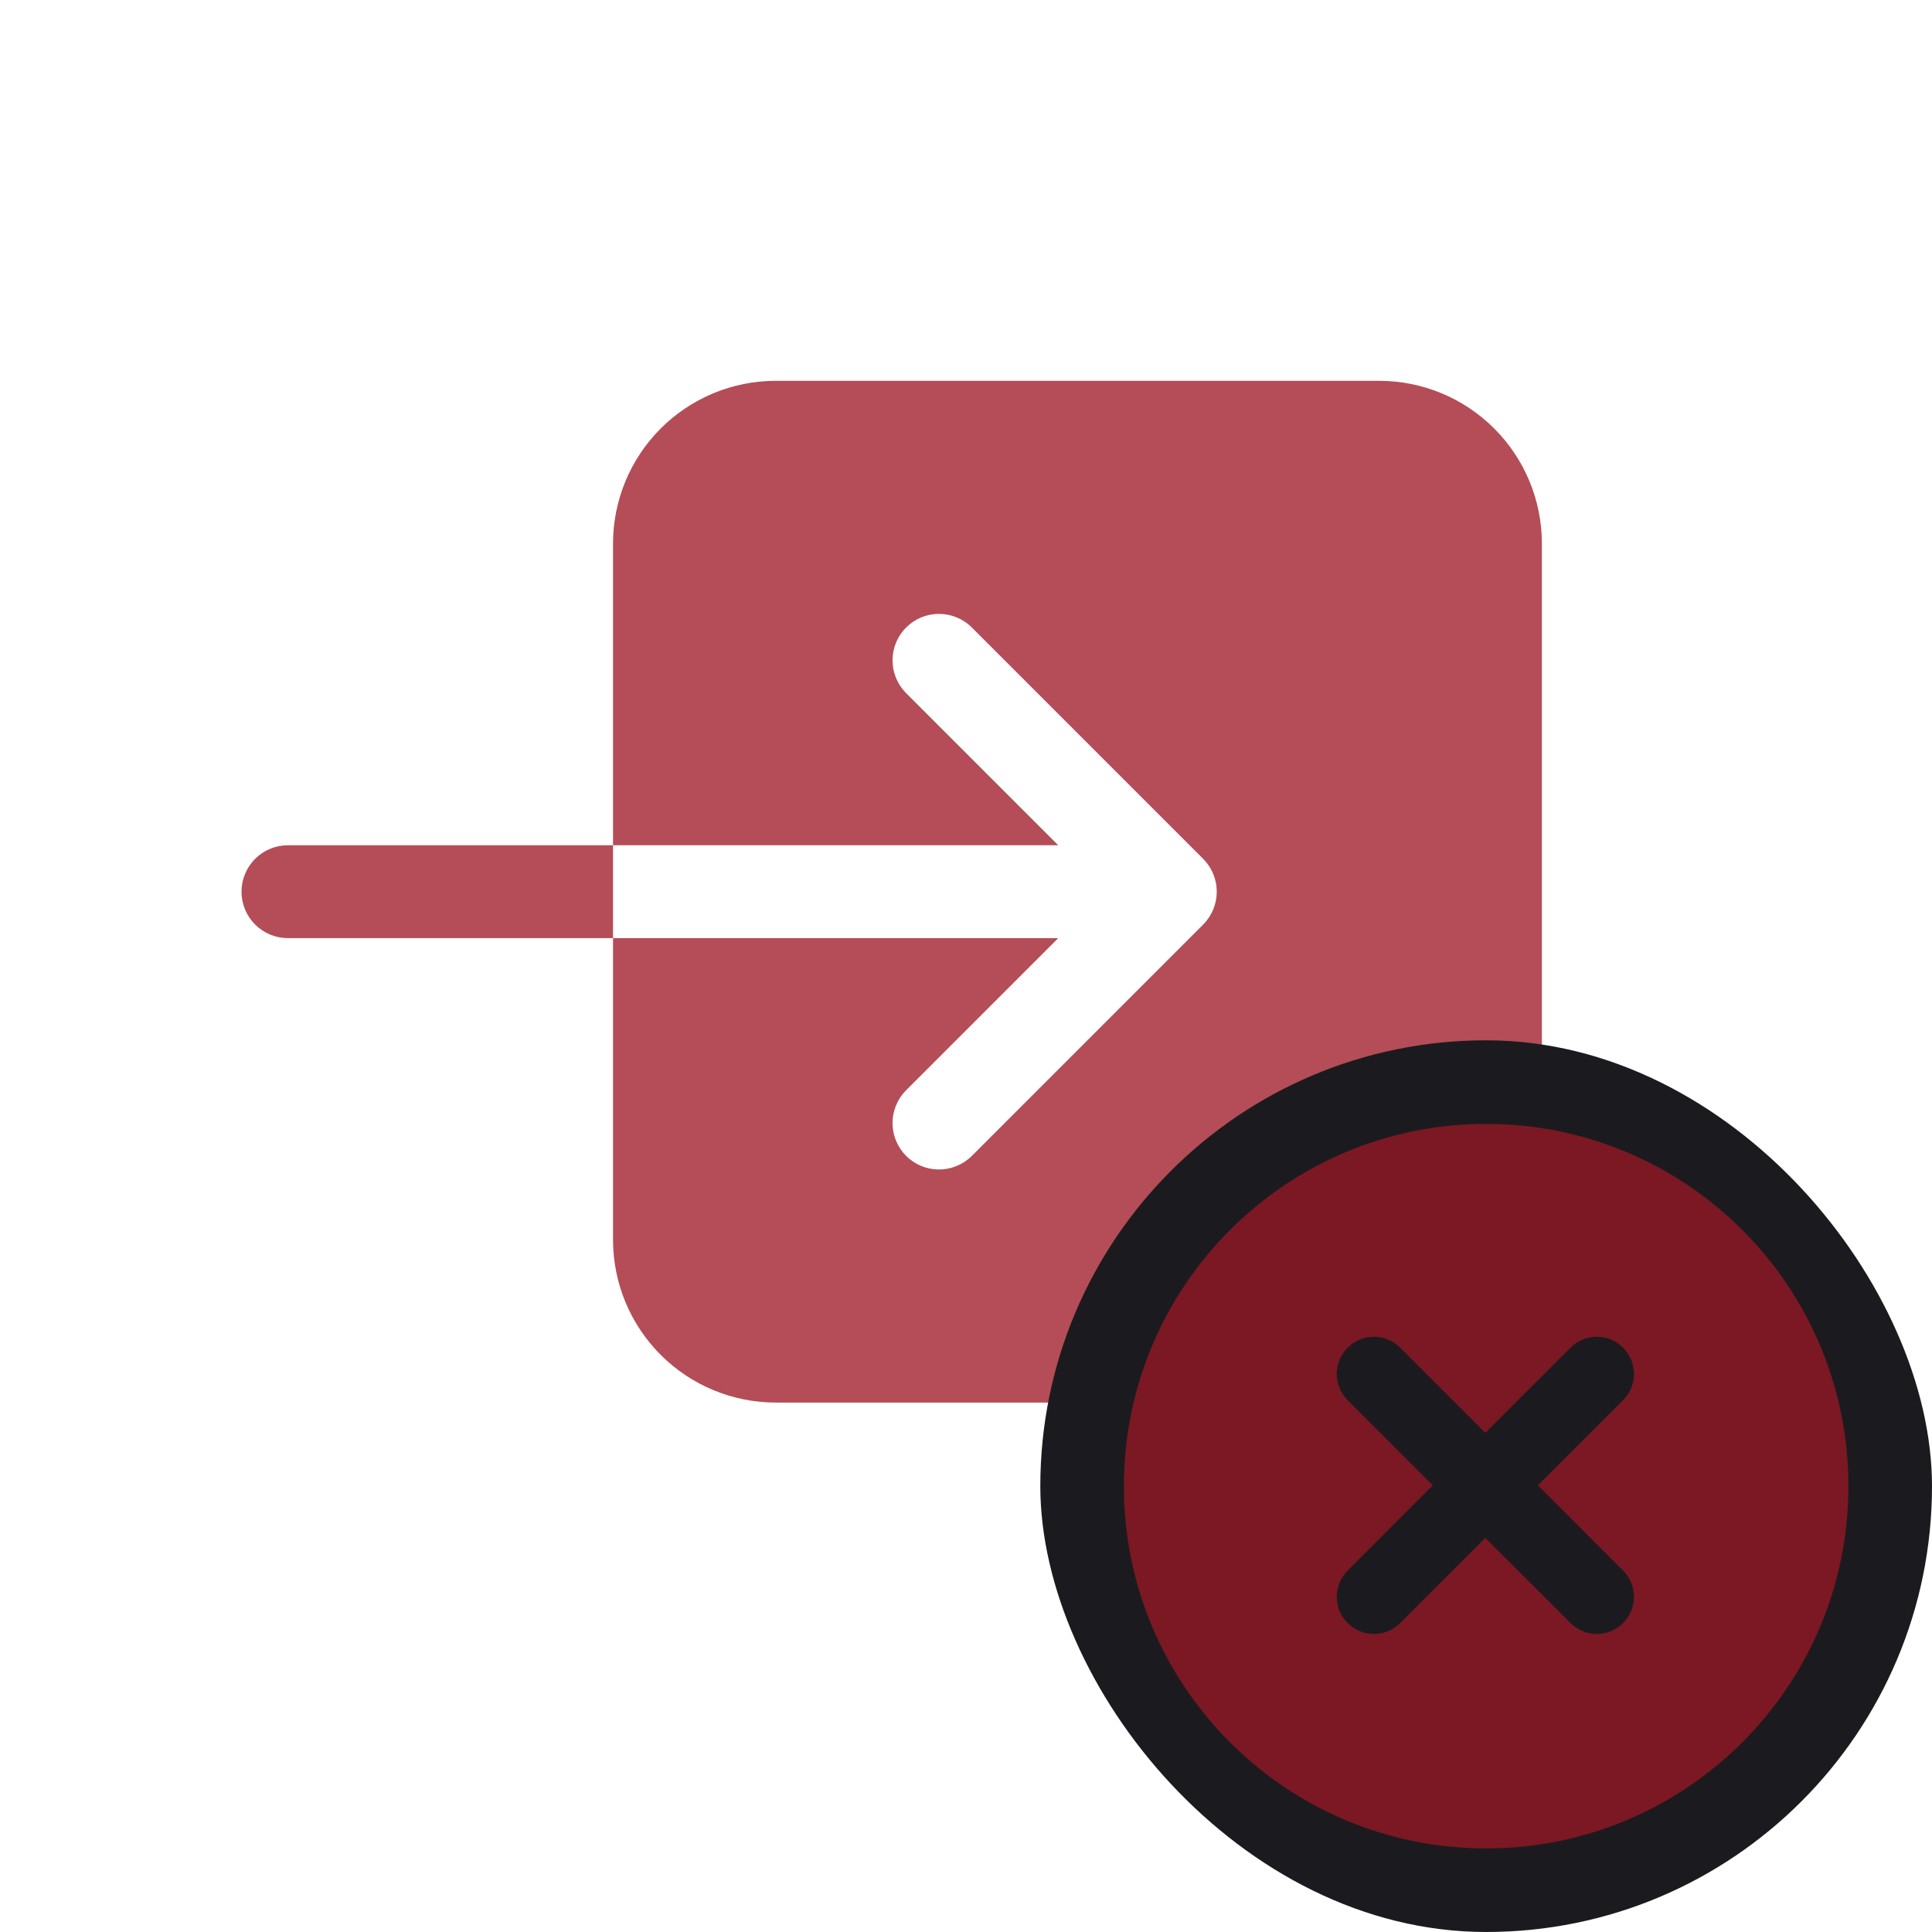 <svg width="52" height="52" viewBox="0 0 52 52" fill="none" xmlns="http://www.w3.org/2000/svg">
<path d="M16.5 14.625V22.75H28.482L24.366 18.634C24.142 18.397 24.019 18.083 24.023 17.757C24.027 17.431 24.158 17.119 24.389 16.889C24.619 16.658 24.931 16.527 25.257 16.523C25.583 16.519 25.897 16.642 26.134 16.866L32.384 23.116C32.618 23.351 32.749 23.669 32.749 24C32.749 24.331 32.618 24.649 32.384 24.884L26.134 31.134C25.897 31.358 25.583 31.481 25.257 31.477C24.931 31.473 24.619 31.342 24.389 31.111C24.158 30.881 24.027 30.569 24.023 30.243C24.019 29.917 24.142 29.603 24.366 29.366L28.482 25.25H16.5V33.375C16.501 34.535 16.963 35.647 17.783 36.467C18.603 37.287 19.715 37.749 20.875 37.75H37.125C38.285 37.749 39.397 37.287 40.217 36.467C41.037 35.647 41.499 34.535 41.5 33.375V14.625C41.499 13.465 41.037 12.353 40.217 11.533C39.397 10.713 38.285 10.251 37.125 10.25H20.875C19.715 10.251 18.603 10.713 17.783 11.533C16.963 12.353 16.501 13.465 16.5 14.625ZM7.75 22.75C7.418 22.75 7.101 22.882 6.866 23.116C6.632 23.351 6.5 23.669 6.5 24C6.5 24.331 6.632 24.649 6.866 24.884C7.101 25.118 7.418 25.25 7.75 25.25H16.5V22.75H7.75Z" fill="#B44D57"/>
<rect x="28" y="28" width="24" height="24" rx="12" fill="#1B1B1F"/>
<path fill-rule="evenodd" clip-rule="evenodd" d="M40 30.25C45.385 30.25 49.75 34.615 49.75 40C49.75 45.385 45.385 49.75 40 49.75C34.615 49.75 30.25 45.385 30.25 40C30.25 34.615 34.615 30.25 40 30.25ZM43.685 36.272C43.295 35.881 42.662 35.881 42.272 36.272L39.978 38.565L37.685 36.272C37.295 35.881 36.662 35.881 36.272 36.272C35.881 36.662 35.881 37.296 36.272 37.687L38.563 39.978L36.272 42.272C35.881 42.662 35.881 43.295 36.272 43.685C36.662 44.075 37.295 44.075 37.685 43.685L39.977 41.393L42.272 43.685C42.662 44.075 43.295 44.076 43.685 43.685C44.076 43.295 44.075 42.662 43.685 42.272L41.393 39.978L43.685 37.685C44.076 37.295 44.076 36.662 43.685 36.272Z" fill="#7C1823"/>
</svg>

